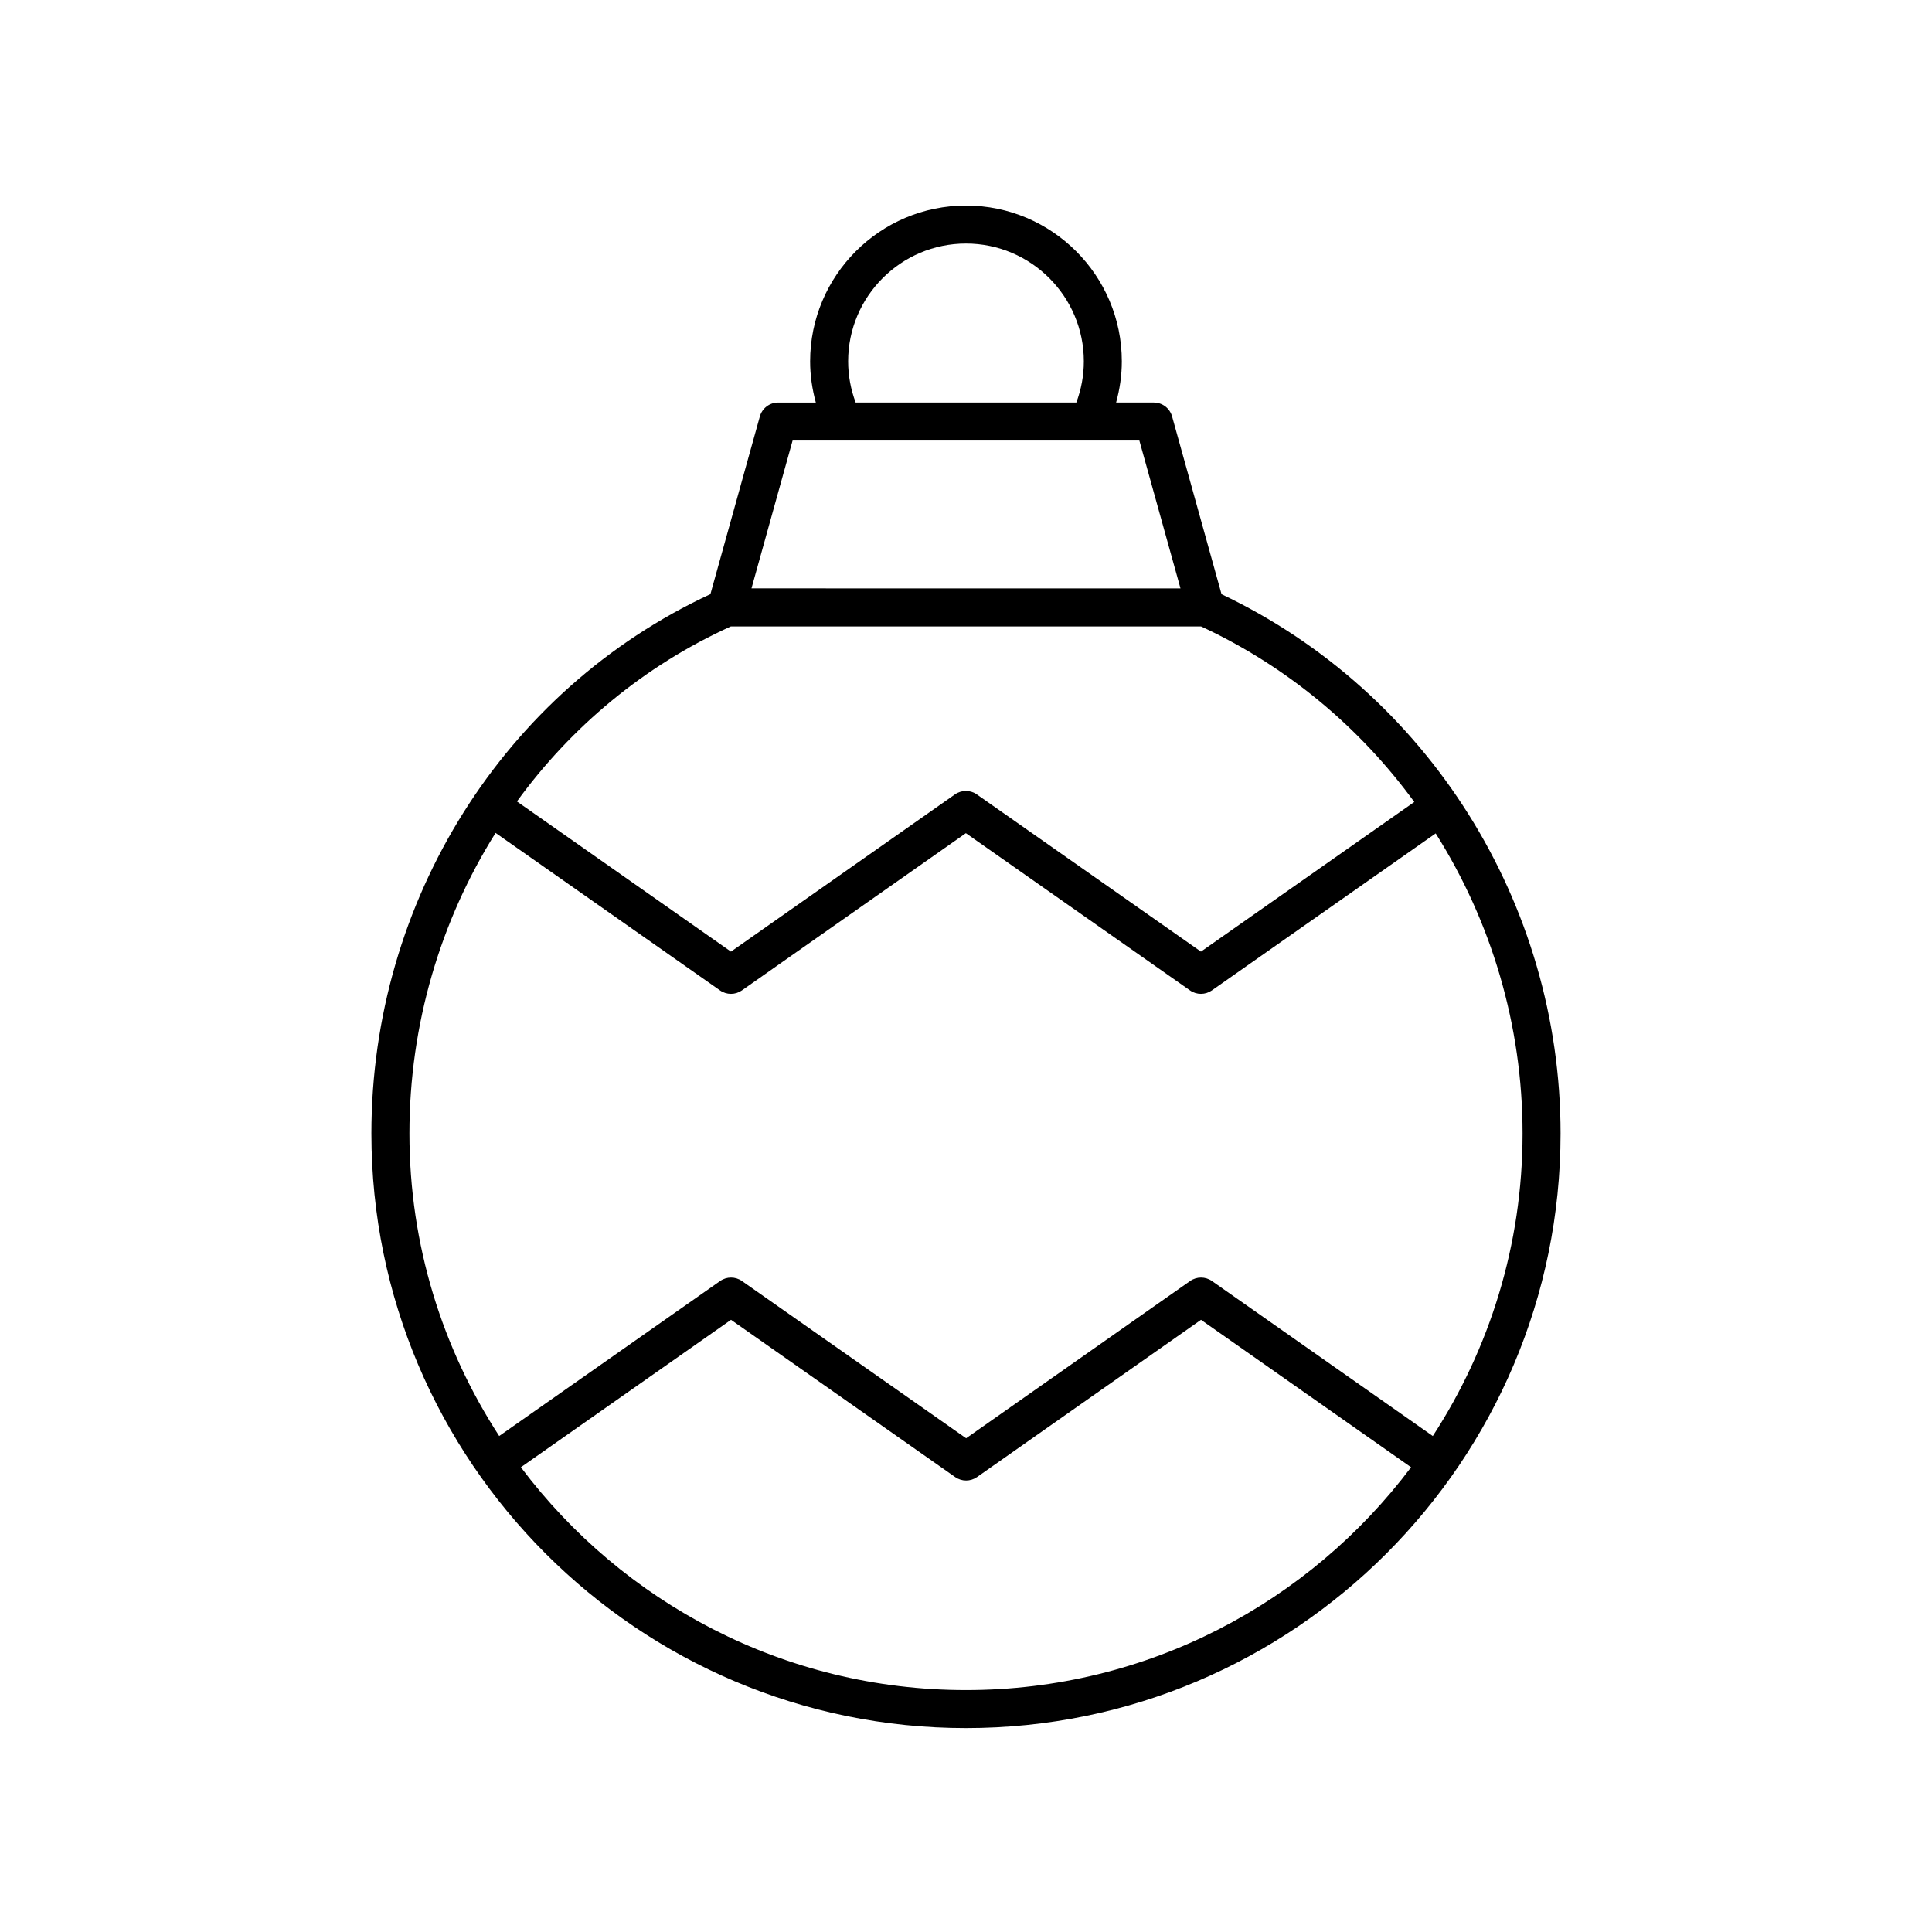 <?xml version="1.0" encoding="UTF-8"?>
<!-- Uploaded to: ICON Repo, www.svgrepo.com, Generator: ICON Repo Mixer Tools -->
<svg fill="#000000" width="800px" height="800px" version="1.1" viewBox="144 144 512 512" xmlns="http://www.w3.org/2000/svg">
 <path d="m345.37 254.37-13.102 47.082c-54.637 25.387-89.844 81.18-89.844 142.94 0 86.887 70.688 157.57 157.57 157.57 86.887 0 157.57-70.688 157.57-157.57 0-61.168-35.207-116.96-89.84-142.92l-13.105-47.102c-0.605-2.18-2.59-3.691-4.856-3.691h-9.98c0.965-3.527 1.512-7.164 1.512-10.902 0.008-22.773-18.52-41.301-41.297-41.301s-41.305 18.527-41.305 41.305c0 3.734 0.547 7.371 1.512 10.902h-9.98c-2.266-0.004-4.25 1.508-4.856 3.688zm54.629 337.52c-48.176 0-91.023-23.223-117.96-59.055l55.691-39.07 59.402 41.672c1.738 1.219 4.051 1.219 5.789 0l59.359-41.672 55.672 39.07c-26.934 35.832-69.785 59.055-117.96 59.055zm123.71-67.328-58.527-41.078c-1.738-1.219-4.051-1.219-5.789 0l-59.359 41.672-59.406-41.672c-1.738-1.219-4.051-1.219-5.785 0l-58.551 41.074c-15.02-23.098-23.789-50.621-23.789-80.168 0-28.902 8.242-56.398 22.832-79.656l59.484 41.738c1.738 1.219 4.051 1.219 5.789 0l59.359-41.668 59.402 41.668c0.867 0.609 1.879 0.914 2.894 0.914 1.012 0 2.023-0.305 2.894-0.914l59.316-41.609c14.711 23.32 23.02 50.789 23.02 79.527 0 29.547-8.766 57.07-23.785 80.172zm-4.902-168.03-56.543 39.66-59.402-41.668c-1.738-1.219-4.051-1.219-5.789 0l-59.359 41.668-56.723-39.801c14.422-19.828 33.746-35.973 56.699-46.383h124.6c22.852 10.617 42.113 26.793 56.516 46.523zm-150.04-116.76c0-17.219 14.008-31.227 31.23-31.227 17.219 0 31.23 14.008 31.23 31.227 0 3.777-0.691 7.426-1.988 10.902h-58.48c-1.297-3.477-1.992-7.129-1.992-10.902zm77.176 20.98 10.898 39.18-113.69-0.004 10.898-39.18z"/>
</svg>